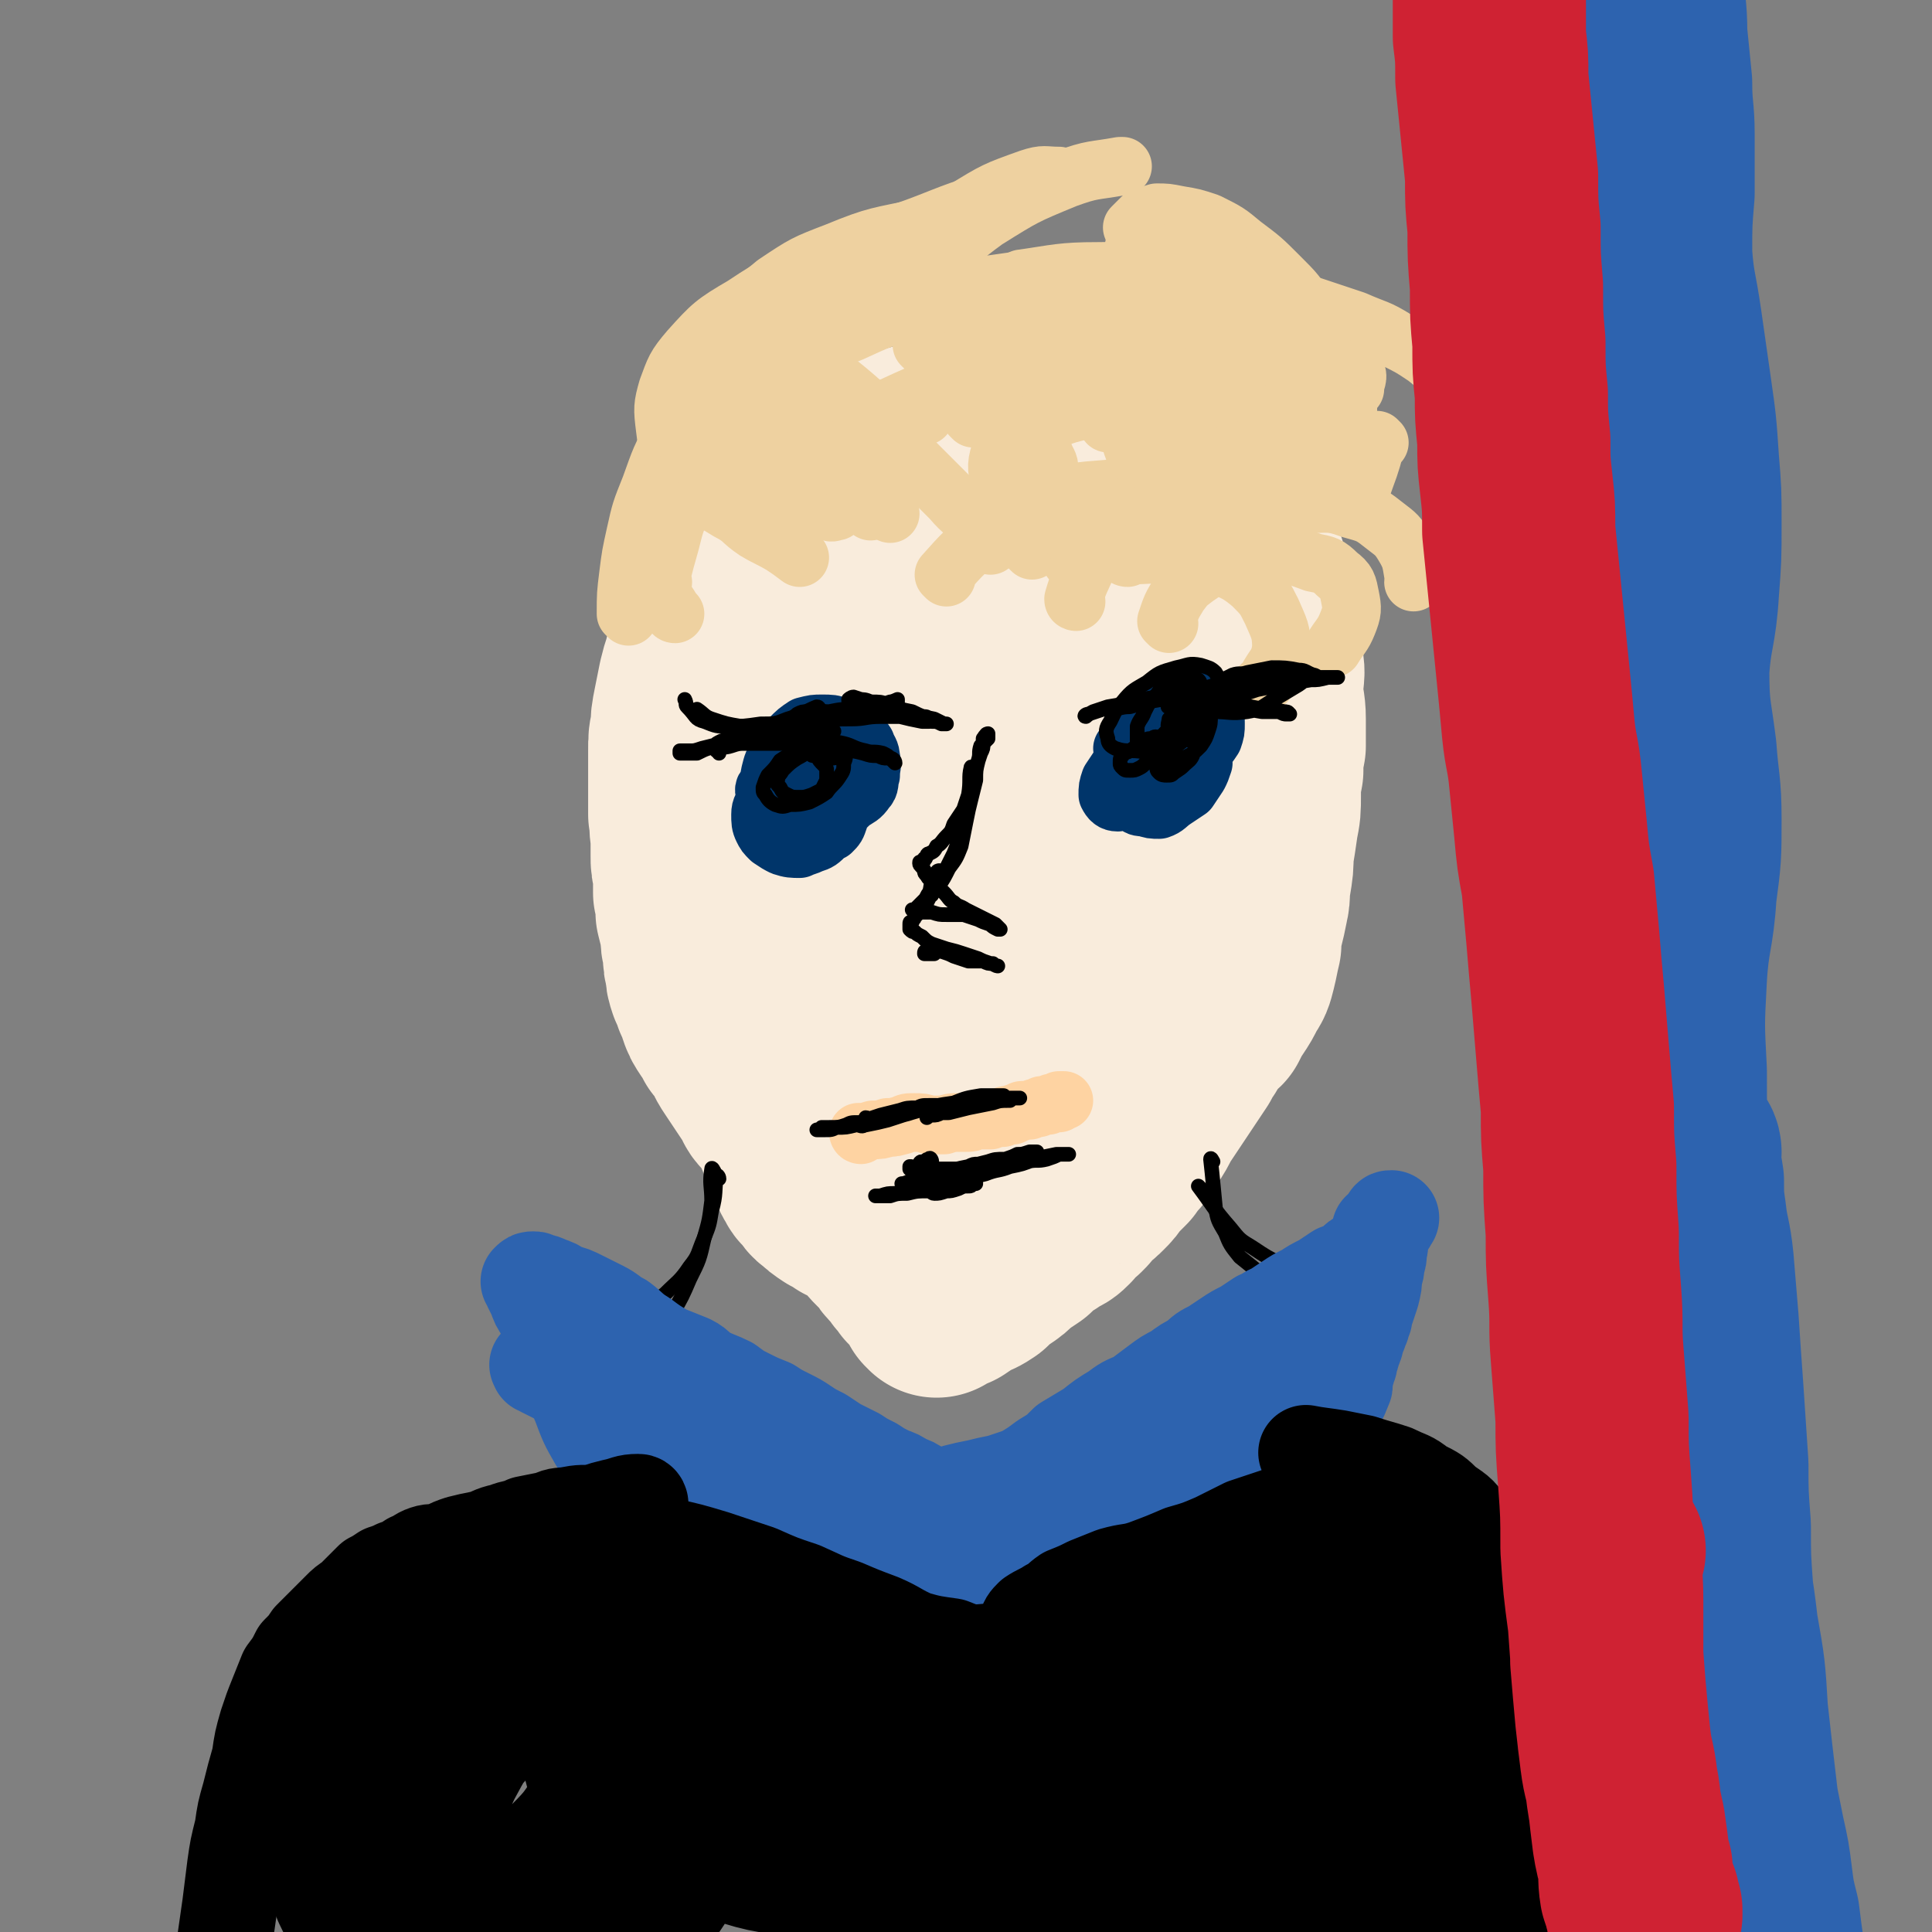 <svg viewBox='0 0 790 790' version='1.1' xmlns='http://www.w3.org/2000/svg' xmlns:xlink='http://www.w3.org/1999/xlink'><rect x="0" y="0" width="790" height="790" fill="#808080" stroke="none"/><g fill='none' stroke='#F9ECDC' stroke-width='79' stroke-linecap='round' stroke-linejoin='round'><path d='M344,231c0,-1 -1,-2 -1,-1 -3,6 -3,7 -7,14 -2,5 -2,5 -4,9 -2,6 -2,5 -4,11 -2,6 -1,6 -3,11 -1,6 -2,6 -3,11 -2,6 -2,5 -3,11 -1,5 -1,5 -2,10 -1,5 -1,5 -2,10 -1,5 0,5 -1,9 -1,5 -1,5 -1,10 -1,5 -1,5 -1,9 0,5 0,5 -1,10 0,4 0,4 -1,9 0,4 0,4 0,8 -1,4 -1,4 -1,9 0,4 0,4 0,8 1,5 1,4 2,9 0,4 0,4 1,7 1,5 1,5 1,10 1,4 1,4 2,9 1,5 1,5 2,10 0,4 0,4 1,8 1,4 1,4 2,8 1,3 1,3 2,7 1,3 0,3 2,7 1,3 1,3 3,6 1,3 1,3 2,5 1,2 0,2 2,5 1,2 1,2 3,3 1,2 1,3 3,4 2,2 2,2 5,4 2,1 2,1 5,3 3,1 3,2 6,3 4,1 4,1 7,2 4,0 4,0 8,1 4,0 4,0 8,0 4,0 4,0 9,0 4,-1 4,-1 9,-2 6,-1 6,-1 11,-3 6,-1 6,-1 11,-3 4,-1 5,-1 9,-3 5,-2 5,-2 9,-4 4,-3 4,-4 8,-7 5,-4 5,-4 9,-8 5,-4 5,-4 9,-9 4,-5 4,-5 7,-10 3,-5 3,-6 5,-12 4,-6 4,-6 6,-13 3,-8 3,-8 5,-16 2,-9 2,-9 3,-18 2,-10 2,-10 2,-19 1,-10 0,-10 1,-20 0,-10 0,-10 0,-20 0,-10 -1,-10 -2,-20 -1,-11 0,-11 -2,-22 -2,-12 -2,-12 -5,-23 -2,-10 -2,-10 -6,-20 -4,-11 -3,-11 -9,-20 -5,-9 -6,-9 -12,-16 -7,-8 -6,-9 -14,-15 -7,-6 -8,-6 -17,-9 -8,-3 -8,-3 -16,-2 -9,0 -9,0 -17,3 -8,4 -8,4 -16,9 -7,5 -7,5 -13,11 -7,8 -7,9 -12,18 -6,12 -7,13 -10,26 -5,14 -4,14 -6,29 -2,15 -2,15 -2,30 0,15 0,15 1,30 1,16 1,16 3,31 2,13 2,13 6,26 3,10 3,10 9,19 4,7 4,8 10,12 6,5 6,6 12,7 7,1 8,1 14,-1 7,-3 8,-4 13,-10 9,-9 9,-10 14,-21 7,-17 7,-17 11,-35 4,-15 3,-15 5,-31 1,-14 1,-14 1,-29 1,-11 1,-11 -1,-22 -1,-8 -1,-8 -4,-14 -2,-5 -2,-6 -6,-9 -3,-3 -4,-3 -8,-3 -6,-1 -7,-1 -12,2 -8,5 -9,5 -15,13 -8,12 -8,12 -13,26 -6,17 -6,18 -9,36 -3,16 -3,16 -3,32 0,14 1,14 3,28 2,11 2,11 5,21 3,7 3,8 8,13 3,4 4,5 9,6 5,1 6,1 10,-2 8,-4 9,-5 14,-12 8,-12 8,-13 13,-27 7,-16 7,-17 10,-34 4,-17 4,-17 4,-34 1,-17 1,-17 0,-33 -2,-15 -2,-15 -5,-29 -3,-12 -3,-12 -8,-24 -4,-11 -4,-11 -10,-20 -5,-8 -5,-8 -11,-14 -6,-6 -6,-7 -12,-10 -6,-3 -7,-4 -14,-3 -7,0 -8,1 -14,5 -7,5 -7,5 -12,12 -7,9 -7,10 -12,20 -6,13 -6,13 -10,26 -4,13 -3,13 -6,26 -2,12 -2,12 -4,23 -2,11 -2,11 -2,22 -1,9 -1,9 -1,17 0,7 1,7 1,14 1,7 1,7 2,14 2,7 2,7 5,13 2,5 2,5 6,10 4,4 4,4 9,8 6,4 6,4 12,6 6,3 6,3 12,4 7,1 7,1 14,0 8,-2 9,-2 16,-6 8,-5 8,-5 15,-11 7,-7 7,-7 12,-15 5,-7 5,-7 9,-15 4,-9 4,-9 6,-19 2,-11 2,-11 2,-22 1,-11 2,-11 1,-22 0,-11 0,-11 -1,-22 -1,-8 -1,-8 -3,-17 -1,-8 -1,-8 -4,-16 -2,-8 -2,-8 -5,-16 -2,-5 -2,-5 -5,-10 -3,-6 -3,-6 -8,-10 -3,-4 -3,-4 -7,-7 -4,-3 -4,-3 -7,-5 -4,-3 -4,-3 -8,-5 -4,-1 -4,-1 -8,-2 -3,0 -3,0 -6,0 -3,-1 -3,-1 -6,-2 -3,0 -3,0 -5,0 -2,0 -2,0 -5,-1 -1,0 -1,0 -3,0 -2,0 -2,0 -3,1 -1,0 -1,0 -3,0 -1,0 -1,0 -2,1 -1,0 -1,1 -2,1 -2,2 -2,1 -4,3 -2,1 -2,1 -4,2 -3,2 -3,2 -5,4 -2,2 -2,2 -4,4 -3,3 -3,3 -5,5 -3,2 -3,2 -5,5 -3,3 -3,2 -6,5 -3,3 -3,3 -6,7 -2,2 -2,2 -4,5 -2,3 -2,3 -4,6 -2,3 -2,3 -4,6 -2,3 -2,3 -3,7 -2,4 -1,4 -2,8 -1,4 -1,4 -2,8 -1,3 -1,3 -2,7 -1,5 -1,5 -2,10 -1,5 -1,5 -1,9 -1,4 -1,4 -1,9 0,4 0,4 0,8 0,4 0,4 0,8 0,5 0,5 0,10 1,4 0,4 1,9 0,4 0,4 0,8 0,3 0,3 1,7 0,4 0,4 0,8 1,4 1,4 1,8 1,4 1,4 2,8 0,4 0,4 1,8 0,4 0,4 1,7 0,3 0,3 1,6 1,2 1,2 2,5 1,2 1,2 2,5 1,3 1,3 3,6 2,2 2,2 3,5 2,2 2,2 4,5 1,3 1,3 3,6 2,3 2,3 4,6 2,3 2,3 4,6 2,3 1,3 3,5 3,3 3,3 5,5 3,3 3,3 5,6 2,2 2,2 4,5 2,3 2,3 4,6 2,2 2,3 4,5 2,2 3,2 5,5 2,2 2,2 4,5 2,2 2,2 4,4 2,3 2,3 4,5 1,2 1,2 3,4 2,3 2,3 4,5 2,2 2,2 4,4 1,2 1,2 3,4 1,1 1,1 2,2 1,2 1,2 2,3 1,1 1,1 2,2 0,1 0,1 1,1 1,1 1,1 2,2 0,1 0,1 1,2 1,1 1,1 2,2 0,0 0,0 0,1 0,0 0,0 1,1 0,0 0,0 0,0 0,0 0,0 0,0 0,1 0,0 0,1 1,0 1,1 1,1 0,0 0,0 0,-1 0,0 -1,0 0,0 0,-1 0,-1 2,-1 2,-1 2,-1 4,-1 3,-2 3,-2 5,-4 4,-1 4,-1 7,-3 3,-3 3,-3 6,-5 3,-2 3,-2 6,-5 3,-2 3,-2 6,-4 3,-3 3,-3 5,-5 3,-1 3,-1 5,-3 3,-1 3,-1 5,-3 2,-3 2,-3 5,-5 2,-2 2,-2 4,-5 3,-2 3,-2 5,-4 2,-2 2,-2 4,-5 3,-3 3,-3 5,-5 2,-3 2,-3 4,-5 2,-3 2,-3 4,-6 2,-3 2,-3 4,-7 2,-3 2,-3 4,-6 2,-3 2,-3 4,-6 2,-3 2,-3 4,-6 2,-3 2,-3 4,-6 1,-2 1,-3 3,-5 1,-3 2,-3 3,-5 2,-3 3,-3 5,-5 2,-4 2,-4 4,-7 2,-3 2,-3 4,-7 2,-3 2,-3 3,-7 1,-4 1,-5 2,-9 0,-4 0,-4 1,-8 1,-4 1,-4 2,-9 1,-4 0,-4 1,-9 1,-6 1,-6 1,-11 1,-6 1,-6 2,-13 1,-5 1,-5 1,-11 0,-5 0,-5 1,-10 0,-5 0,-5 1,-10 0,-6 0,-6 0,-11 0,-6 -1,-6 -1,-12 0,-6 1,-6 0,-11 0,-5 0,-5 0,-10 -1,-5 -1,-5 -3,-10 -1,-5 0,-5 -2,-10 -1,-5 -1,-5 -2,-9 -2,-4 -2,-5 -4,-9 -2,-4 -2,-4 -5,-8 -3,-4 -3,-4 -7,-8 -3,-3 -3,-3 -7,-6 -3,-3 -3,-3 -7,-6 -4,-3 -4,-3 -9,-5 -4,-3 -4,-3 -9,-5 -5,-2 -5,-2 -9,-4 -5,-2 -5,-2 -10,-3 -5,-1 -5,-1 -10,-2 -5,-1 -5,-1 -9,-2 -5,0 -5,0 -10,0 -6,0 -6,0 -11,0 -5,0 -5,0 -10,1 -4,1 -4,1 -8,2 -4,1 -4,1 -8,2 -3,1 -3,1 -7,2 -3,2 -3,2 -6,4 -3,2 -3,2 -5,4 -3,2 -3,2 -6,5 -3,2 -4,2 -6,5 -3,4 -3,4 -6,7 -3,4 -2,4 -5,7 -3,4 -3,4 -6,8 -3,4 -3,4 -6,7 -4,4 -4,4 -7,8 -3,3 -3,3 -6,7 -4,4 -4,4 -6,9 -3,4 -3,4 -6,9 -3,4 -3,4 -5,9 -2,4 -2,4 -4,8 -2,5 -2,5 -3,10 -2,5 -2,5 -3,10 -1,5 -1,5 -3,10 -1,4 -1,4 -1,9 -1,4 -1,4 -1,8 0,5 0,5 1,9 0,4 0,4 0,9 1,4 1,4 1,8 1,4 1,4 2,8 1,4 1,4 1,8 1,4 1,4 2,8 1,4 1,4 2,7 1,3 1,4 2,7 1,2 1,2 2,5 2,3 2,3 3,6 2,3 2,3 4,6 1,3 2,3 4,6 1,3 1,3 3,6 2,4 3,3 5,7 2,3 1,3 3,7 3,4 3,4 5,8 3,3 3,3 6,7 2,4 2,4 5,8 2,4 3,4 5,8 2,4 2,4 5,8 2,4 2,4 4,7 2,3 2,3 5,5 2,2 2,2 4,4 1,2 1,2 2,4 1,1 1,2 2,3 0,1 0,1 1,2 2,0 2,0 4,0 '/></g>
<g fill='none' stroke='#00356A' stroke-width='24' stroke-linecap='round' stroke-linejoin='round'><path d='M460,307c0,0 -1,-1 -1,-1 3,4 3,6 7,10 2,1 3,1 5,1 3,1 4,0 7,-1 4,-1 4,-1 7,-3 4,-2 4,-3 7,-6 2,-2 2,-2 4,-5 1,-3 1,-3 1,-6 0,-3 0,-3 -1,-5 0,-2 -1,-2 -2,-3 -1,-1 -2,-1 -3,-2 -2,-1 -2,-1 -5,-1 -2,0 -2,1 -4,2 -3,1 -4,1 -6,3 -3,3 -3,3 -6,6 -2,3 -2,3 -4,6 -2,3 -2,3 -2,6 -1,3 -1,3 1,5 1,3 1,3 3,5 2,2 2,3 5,3 3,1 4,0 7,0 2,-1 3,-1 5,-2 2,-1 2,-1 4,-3 1,-1 1,-2 1,-4 1,-2 1,-2 0,-5 -1,-2 -1,-2 -3,-5 -1,-1 -2,-2 -4,-2 -2,-1 -3,-1 -5,0 -3,1 -3,1 -6,3 -3,2 -3,2 -5,6 -3,3 -2,3 -4,7 -1,3 -1,3 -1,7 0,2 0,3 2,5 1,2 2,2 4,2 3,1 3,1 6,1 3,-1 3,-2 6,-4 3,-2 3,-2 6,-4 2,-3 2,-3 4,-6 1,-2 1,-2 2,-5 0,-3 -1,-3 -2,-6 -1,-3 -2,-3 -4,-4 -3,-2 -3,-2 -6,-2 -4,0 -4,0 -8,2 -4,1 -4,2 -7,4 -4,3 -4,3 -7,7 -2,3 -2,3 -4,6 -1,3 -1,3 -1,6 1,2 2,3 4,3 3,-1 3,-2 6,-4 '/><path d='M330,310c0,0 -1,-2 -1,-1 -3,5 -3,6 -5,12 -1,2 -1,3 0,5 1,3 1,3 4,5 3,2 3,2 7,2 3,1 3,1 6,0 4,-2 4,-2 7,-5 3,-2 4,-2 6,-5 2,-2 1,-3 2,-6 0,-4 1,-4 0,-7 0,-3 -1,-3 -2,-6 -2,-3 -2,-3 -5,-5 -3,-2 -3,-1 -6,-2 -3,-1 -3,-1 -7,-1 -3,0 -3,0 -7,1 -3,2 -3,2 -6,5 -3,3 -3,3 -5,7 -2,3 -2,3 -3,7 -1,5 -1,5 0,9 0,4 0,4 2,7 1,3 1,3 4,5 2,2 2,3 5,4 2,1 3,1 5,1 3,1 3,1 5,0 2,-1 2,-1 4,-2 2,-2 2,-2 3,-5 1,-3 1,-3 1,-7 1,-3 0,-3 0,-6 -1,-3 -1,-3 -2,-5 -2,-2 -2,-2 -4,-4 -2,-1 -2,-1 -4,-2 -2,0 -2,0 -5,1 -3,1 -3,1 -6,3 -3,3 -3,3 -6,6 -2,2 -2,3 -4,6 -1,3 -2,3 -2,6 0,3 0,4 1,6 1,2 1,2 3,4 3,2 3,2 5,3 3,1 4,1 7,1 2,-1 3,-1 5,-2 3,-1 3,-1 6,-4 2,-2 2,-2 3,-5 1,-3 1,-3 1,-6 0,-3 0,-3 -2,-6 -1,-2 -1,-2 -3,-4 -1,-2 -1,-2 -4,-3 -2,-1 -2,-1 -4,-2 -3,0 -3,0 -6,1 -3,1 -3,1 -6,3 -2,1 -2,1 -4,3 -1,1 0,2 0,4 0,1 0,0 1,1 '/></g>
<g fill='none' stroke='#EED1A0' stroke-width='24' stroke-linecap='round' stroke-linejoin='round'><path d='M278,199c0,-1 -1,-2 -1,-1 10,4 11,5 21,11 6,3 5,4 11,8 5,3 6,3 11,6 3,2 3,2 7,5 '/><path d='M290,172c0,0 -1,-1 -1,-1 8,2 9,3 18,7 8,3 8,3 16,8 8,5 8,6 16,11 7,5 7,5 14,10 2,1 2,1 3,2 '/><path d='M308,169c0,-1 -1,-2 -1,-1 7,4 8,4 15,9 7,4 7,4 14,9 7,5 7,5 15,11 5,5 5,5 11,11 1,1 1,1 2,2 '/><path d='M334,150c0,0 -1,-2 -1,-1 10,8 12,9 23,19 8,8 7,9 15,18 9,9 9,9 18,18 5,6 6,5 10,11 4,4 3,4 6,8 '/><path d='M393,121c0,0 -1,-2 -1,-1 7,12 8,13 15,27 6,12 6,12 12,23 4,8 4,8 8,16 1,3 2,3 2,6 0,2 0,2 -1,3 -1,1 -1,0 -1,0 '/><path d='M392,150c-1,0 -2,-2 -1,-1 7,9 8,9 16,20 8,11 8,11 15,22 6,10 5,10 10,20 3,8 3,8 6,16 0,1 0,1 0,2 '/><path d='M451,128c0,0 -1,-1 -1,-1 4,20 4,21 10,42 2,11 2,11 6,21 2,6 1,6 4,11 2,2 2,1 5,3 0,1 0,1 1,1 '/><path d='M492,101c-1,-1 -1,-2 -1,-1 -2,18 -2,19 -3,39 0,15 0,15 1,29 0,8 -1,8 0,17 0,3 0,3 1,6 0,2 0,2 0,4 0,1 0,1 0,1 '/><path d='M499,136c-1,0 -2,-2 -1,-1 1,15 1,16 3,31 1,15 1,15 2,29 1,10 0,10 1,19 1,3 2,3 3,6 0,0 1,0 1,0 '/><path d='M525,161c0,0 -1,-1 -1,-1 0,6 0,7 2,14 1,4 0,5 3,9 2,4 1,5 5,7 3,2 4,2 7,1 3,-1 4,-2 6,-5 3,-5 3,-5 3,-11 1,-7 2,-8 0,-15 -1,-8 -2,-8 -5,-16 -4,-8 -4,-9 -10,-16 -5,-8 -5,-8 -12,-15 -7,-7 -7,-7 -15,-13 -6,-5 -6,-5 -14,-9 -6,-2 -6,-2 -12,-3 -5,-1 -5,-1 -9,-1 -3,1 -4,1 -6,2 -2,2 -2,2 -4,4 '/><path d='M509,166c-1,0 -1,0 -1,-1 -6,-1 -6,-1 -12,-2 -6,0 -7,-1 -13,-1 -10,0 -10,1 -20,2 -10,1 -10,1 -21,4 -9,2 -9,3 -18,6 -1,1 -1,1 -2,1 '/><path d='M491,144c0,-1 0,-1 -1,-1 -10,-2 -11,-3 -22,-4 -11,-1 -11,-1 -23,-1 -10,1 -10,2 -20,4 -7,1 -7,0 -13,2 -5,2 -5,2 -9,5 -4,4 -4,4 -7,8 -1,4 0,4 -1,9 0,1 1,1 1,2 '/><path d='M518,145c0,0 0,0 -1,-1 -6,-1 -6,-2 -13,-2 -8,-1 -9,-1 -17,0 -10,1 -10,0 -20,3 -10,3 -10,4 -18,9 -9,4 -9,5 -17,10 -8,5 -8,5 -15,11 -5,4 -6,4 -8,10 -2,6 -1,7 0,14 0,2 0,2 1,3 '/><path d='M312,217c0,-1 0,-1 -1,-1 -6,-7 -8,-6 -13,-14 -4,-6 -4,-7 -5,-15 -1,-13 1,-13 2,-27 0,-1 0,-1 0,-3 '/><path d='M271,238c0,0 -1,0 -1,-1 2,-8 2,-8 4,-15 2,-8 2,-8 5,-15 4,-8 4,-8 8,-16 3,-5 4,-5 7,-11 '/><path d='M276,251c-1,0 -1,-1 -1,-1 -4,-7 -5,-6 -8,-13 -2,-5 -2,-6 -2,-11 1,-8 1,-9 4,-16 6,-12 8,-11 15,-22 1,-1 1,-1 1,-2 '/><path d='M257,252c0,0 -1,-1 -1,-1 0,-8 0,-8 1,-16 1,-8 1,-8 3,-17 2,-9 2,-9 6,-19 4,-11 4,-12 10,-22 5,-9 6,-8 11,-16 '/><path d='M298,199c0,0 -1,0 -1,-1 2,-8 2,-8 5,-16 4,-8 4,-8 8,-16 5,-8 5,-8 11,-15 7,-9 7,-9 15,-15 11,-9 11,-8 23,-15 1,-1 1,-1 2,-2 '/><path d='M378,142c0,0 -1,-1 -1,-1 14,-7 14,-8 29,-13 15,-5 16,-3 32,-6 0,0 0,0 0,0 '/><path d='M406,144c-1,-1 -2,-1 -1,-1 8,-3 10,-3 19,-6 11,-3 11,-4 22,-7 1,-1 0,-1 1,-1 '/><path d='M386,130c-1,0 -1,-1 -1,-1 -4,-1 -4,0 -8,-2 -1,0 -2,-1 -3,-3 0,-2 -1,-3 1,-5 2,-6 3,-6 8,-11 9,-9 9,-10 20,-18 16,-10 16,-10 33,-17 11,-4 11,-3 22,-5 1,0 1,0 1,0 '/><path d='M335,159c0,0 -1,0 -1,-1 -2,-2 -3,-1 -3,-4 -1,-4 -2,-4 0,-8 3,-8 3,-8 9,-15 10,-12 10,-12 22,-22 15,-13 15,-13 32,-23 13,-8 13,-8 27,-13 6,-2 6,-1 12,-1 '/><path d='M298,137c0,0 -1,0 -1,-1 9,-10 9,-11 20,-20 12,-8 12,-8 25,-13 17,-7 17,-6 35,-10 6,-2 7,-1 13,-2 '/><path d='M403,84c0,0 0,-1 -1,-1 -16,5 -16,6 -33,12 -17,6 -17,6 -33,13 -17,8 -17,7 -32,17 -12,7 -13,8 -22,18 -6,7 -6,8 -9,16 -2,7 -2,8 -1,16 1,9 2,9 6,17 2,6 3,5 6,11 '/><path d='M335,123c0,0 -1,-1 -1,-1 -13,7 -14,6 -26,15 -10,6 -12,6 -19,16 -7,8 -10,10 -10,20 1,11 4,12 12,22 5,6 6,5 13,9 '/><path d='M419,137c0,0 -1,-1 -1,-1 10,6 11,6 21,13 4,2 5,3 8,6 3,4 4,4 6,9 1,4 0,5 0,9 '/><path d='M464,145c0,0 -1,-1 -1,-1 4,8 6,8 9,17 3,7 1,7 3,15 1,7 1,7 2,15 0,3 0,3 1,6 '/><path d='M536,167c-1,0 -1,-2 -1,-1 -1,4 -1,6 -1,11 0,4 0,4 0,7 0,2 0,4 0,4 1,0 1,-1 2,-2 0,-1 0,-1 0,-2 '/><path d='M564,181c0,0 -1,-1 -1,-1 -2,7 -2,8 -5,16 -1,3 -1,3 -2,5 '/><path d='M363,207c0,0 -1,-1 -1,-1 '/><path d='M387,236c0,0 -1,-1 -1,-1 8,-9 9,-10 18,-17 11,-8 11,-9 23,-13 12,-4 13,-4 26,-5 5,0 5,2 10,3 '/><path d='M440,246c0,0 -1,0 -1,-1 2,-7 3,-8 6,-15 4,-8 3,-9 10,-16 9,-11 9,-12 21,-19 12,-7 13,-6 27,-9 10,-2 10,-1 20,-1 8,0 8,1 15,2 1,0 1,0 2,0 '/><path d='M422,225c0,0 -1,-1 -1,-1 12,-6 12,-7 25,-12 16,-6 16,-5 32,-9 12,-3 12,-4 25,-5 9,-2 9,-1 18,-1 5,0 6,-1 9,2 2,1 1,3 1,6 0,1 0,1 0,2 '/><path d='M440,221c0,0 -2,0 -1,-1 12,-4 13,-5 27,-9 12,-3 13,-3 25,-4 9,-1 10,-2 17,1 6,4 5,6 10,12 0,1 0,1 0,2 '/><path d='M479,229c0,0 -1,0 -1,-1 8,-7 8,-9 18,-15 7,-5 8,-4 16,-6 11,-2 11,-2 22,-1 9,0 10,-1 18,2 7,2 8,2 13,6 5,4 6,4 9,9 3,5 3,6 4,12 1,1 0,2 0,3 '/><path d='M461,228c-1,0 -2,-1 -1,-1 10,0 12,-1 23,0 8,1 8,1 15,4 7,3 8,3 14,8 5,5 5,5 8,11 3,7 4,8 4,15 -1,7 -3,7 -6,13 0,1 -1,1 -2,2 '/><path d='M478,255c0,0 -1,-1 -1,-1 2,-6 2,-6 5,-11 3,-4 3,-4 7,-7 6,-4 6,-5 13,-7 9,-2 9,-2 18,-2 9,0 9,0 17,3 5,1 6,1 10,5 4,3 4,4 5,9 1,5 1,6 -1,11 -2,5 -3,5 -6,10 '/><path d='M398,171c0,0 -1,-1 -1,-1 5,-4 5,-5 11,-8 7,-4 7,-4 14,-7 10,-3 10,-3 21,-4 10,-1 10,-1 21,0 9,0 9,0 18,1 6,0 7,-1 12,2 4,1 3,3 6,6 0,1 0,1 0,2 '/><path d='M384,160c0,0 -2,0 -1,-1 6,-4 6,-5 13,-9 10,-5 10,-5 20,-10 13,-7 13,-6 26,-13 10,-4 10,-5 20,-9 5,-3 5,-3 10,-5 4,-1 4,-1 8,-1 4,0 5,-1 8,1 2,2 1,3 3,6 '/><path d='M419,115c0,-1 -2,-1 -1,-1 14,-2 16,-3 31,-3 10,0 10,-1 20,2 8,2 8,2 16,6 8,5 8,5 15,11 5,4 4,5 9,10 '/><path d='M421,124c0,0 -1,-1 -1,-1 10,-2 11,-2 21,-4 11,-1 11,-2 21,-3 11,0 11,0 22,2 9,1 9,1 17,4 8,2 8,2 15,5 6,3 6,3 11,7 5,4 6,4 9,10 2,4 1,5 2,10 '/><path d='M482,131c0,0 -1,0 -1,-1 2,-3 2,-4 5,-6 3,-3 3,-3 7,-4 8,-2 8,-2 15,-1 11,1 11,1 22,4 12,4 12,4 24,8 9,4 9,3 17,8 6,3 6,3 12,7 5,4 5,4 8,9 4,4 4,5 6,10 2,6 2,6 4,12 0,2 0,2 -1,3 '/><path d='M465,102c0,0 -2,-1 -1,-1 7,2 9,2 17,5 8,2 8,1 16,4 10,3 11,3 20,7 9,4 10,4 18,10 7,5 7,5 12,12 5,5 5,6 7,12 2,4 0,4 0,8 '/><path d='M467,118c0,0 -2,-1 -1,-1 10,1 12,1 23,3 12,2 12,1 23,5 10,4 10,4 19,10 7,5 7,5 12,12 4,7 3,8 6,16 0,2 0,2 1,3 '/><path d='M377,121c0,0 -2,-1 -1,-1 11,-2 12,-1 25,-3 7,-1 7,-1 14,-2 6,0 6,0 12,0 5,0 5,0 9,0 2,0 4,0 3,0 0,0 -2,0 -5,1 -6,1 -6,1 -13,3 -10,1 -10,1 -21,3 -13,2 -13,1 -26,5 -13,3 -13,3 -26,9 -8,3 -8,4 -16,9 -5,4 -5,3 -10,8 -3,4 -3,4 -6,9 -3,4 -3,4 -5,9 -1,5 -1,5 -1,10 0,6 0,6 3,11 2,4 2,5 6,7 4,3 5,3 10,1 9,-2 9,-4 18,-8 6,-3 6,-3 11,-6 '/><path d='M414,151c0,0 0,-1 -1,-1 -11,3 -12,2 -23,6 -14,5 -14,5 -27,11 -11,5 -11,5 -22,11 -6,3 -6,3 -11,8 -3,3 -4,4 -4,8 -1,5 -1,6 2,10 3,4 5,3 11,5 1,1 2,0 3,0 '/><path d='M378,170c0,0 0,-1 -1,-1 -15,7 -16,7 -31,14 -8,4 -8,4 -16,10 -3,3 -3,4 -6,7 -1,2 -1,2 -2,3 '/></g>
<g fill='none' stroke='#FED3A2' stroke-width='24' stroke-linecap='round' stroke-linejoin='round'><path d='M352,464c0,0 -1,0 -1,-1 2,0 3,0 6,-1 3,0 3,0 6,-1 3,0 2,0 6,-1 2,-1 2,-1 5,-1 3,0 3,0 6,1 3,0 3,0 6,0 3,-1 3,-1 5,-1 2,0 2,0 4,0 2,0 2,0 4,-1 2,0 2,0 3,0 2,0 2,0 3,0 2,-1 2,-1 3,-1 1,0 1,0 2,0 1,-1 1,-1 2,-1 1,0 1,0 2,0 1,-1 1,-1 2,-1 1,0 1,-1 2,-1 0,0 0,0 1,0 1,0 1,0 2,0 2,-1 2,-1 3,-1 1,0 1,0 2,-1 1,0 1,0 2,0 1,0 1,0 2,-1 0,0 0,0 1,0 0,0 0,0 1,0 0,0 0,0 0,0 1,0 1,0 1,0 0,0 0,0 0,0 0,-1 0,-1 0,-1 0,0 0,0 1,0 0,0 0,0 0,0 0,0 0,0 0,0 0,0 0,0 1,0 '/></g>
<g fill='none' stroke='#000000' stroke-width='6' stroke-linecap='round' stroke-linejoin='round'><path d='M294,308c0,-1 -1,-1 -1,-1 2,-2 3,-1 6,-2 3,-1 3,-1 6,-1 3,0 3,0 6,0 3,0 3,0 7,0 3,0 3,0 6,0 3,1 3,0 7,1 4,0 4,0 8,0 3,1 3,1 7,2 3,0 3,0 7,1 3,1 3,1 6,1 2,1 2,1 4,1 1,0 1,0 2,1 0,0 1,1 1,1 0,-1 -1,-2 -2,-2 -1,-1 -1,-1 -3,-2 -4,-1 -4,0 -7,-1 -5,-1 -5,-2 -9,-3 -5,-1 -5,-1 -9,-2 -5,-1 -5,-1 -9,-2 -6,-1 -6,-1 -12,-2 -5,0 -5,-1 -11,0 -5,2 -4,3 -9,6 -4,1 -4,1 -8,2 -3,1 -3,1 -5,1 -1,0 -2,0 -3,0 0,0 0,0 -1,0 0,1 0,1 0,1 1,0 1,0 3,0 2,0 2,0 4,0 4,-2 4,-2 9,-3 7,-2 7,-1 15,-2 7,-2 7,-2 14,-4 7,-2 7,-2 14,-4 6,-2 6,-2 12,-3 4,-2 4,-1 9,-3 3,-1 3,-1 6,-2 1,0 1,0 3,0 0,0 0,-1 0,-1 -2,1 -3,1 -6,2 -3,0 -3,0 -7,1 -5,1 -5,1 -11,3 -7,1 -7,1 -14,3 -7,2 -7,2 -15,4 -5,2 -5,2 -11,3 -4,2 -4,2 -7,3 -2,0 -2,0 -4,0 0,0 -1,0 0,0 1,-1 1,-1 3,-2 3,-1 3,-1 6,-1 5,-2 5,-2 10,-3 6,-2 6,-2 13,-3 7,-2 7,-2 13,-3 7,-1 7,-2 14,-2 6,0 6,0 11,0 3,0 3,0 7,1 1,0 1,0 3,1 0,0 1,0 0,0 -1,0 -1,0 -3,0 -4,0 -4,0 -9,0 -6,0 -6,1 -12,1 -6,0 -6,0 -12,1 -3,0 -3,0 -7,-1 -2,0 -3,0 -4,0 -1,-1 0,-1 1,-2 2,-1 2,-1 4,-1 5,-1 5,0 9,0 5,-1 5,-1 11,-1 6,1 6,1 12,2 5,0 5,1 10,1 2,0 2,0 5,0 2,0 2,0 3,1 0,0 0,1 0,1 -1,0 -2,0 -3,0 -5,-1 -5,-1 -9,-2 -5,-1 -5,-1 -9,-2 -4,-1 -4,-1 -8,-2 -2,-1 -2,0 -3,-2 -1,0 -1,0 -1,-1 0,0 1,-1 2,-1 3,1 3,1 6,2 5,1 5,1 10,2 4,2 5,2 9,3 4,1 4,2 7,3 2,0 2,0 4,1 1,0 1,0 2,0 0,0 -1,0 -1,0 -2,-1 -2,-1 -4,-2 -5,-1 -5,-1 -9,-3 -5,-1 -5,-1 -10,-3 -3,-1 -3,-1 -7,-1 -2,-1 -3,-1 -5,-1 -1,0 -1,0 -1,1 -1,0 -1,0 -1,0 '/><path d='M332,307c0,-1 0,-1 -1,-1 -3,0 -3,0 -6,2 -3,1 -3,1 -6,3 -2,3 -2,3 -5,6 -1,2 -1,2 -2,5 0,2 0,2 1,3 1,2 2,3 4,4 3,1 3,1 6,0 4,0 4,0 8,-1 4,-2 4,-2 7,-4 2,-3 3,-3 5,-6 2,-3 2,-3 2,-6 1,-2 1,-3 0,-4 -1,-2 -2,-2 -4,-3 -3,0 -4,0 -7,1 -4,1 -4,2 -8,4 -3,2 -3,2 -6,5 -1,2 -2,2 -2,4 -1,1 0,2 1,3 1,2 1,2 3,3 2,1 2,1 5,1 2,0 2,0 5,-1 2,-1 2,-1 4,-2 1,-2 1,-2 2,-4 0,-2 0,-2 0,-4 0,-1 0,-1 -1,-2 -2,-2 -2,-2 -3,-4 -1,-2 -1,-2 -3,-4 0,-1 0,-1 0,-2 -1,0 -1,0 -1,0 0,0 0,0 0,0 0,2 0,2 0,4 0,1 1,1 1,1 1,1 1,1 2,1 2,1 2,1 4,1 2,0 2,0 3,0 1,0 2,0 3,-1 0,0 0,0 0,0 0,-1 0,-1 -1,-2 -1,0 -1,-1 -3,-1 -2,0 -2,0 -5,1 -2,0 -2,0 -4,1 -2,0 -2,0 -4,1 -1,0 -2,0 -2,1 0,0 0,0 0,1 '/><path d='M335,290c0,0 0,-1 -1,-1 -5,2 -5,3 -12,5 -5,2 -5,2 -11,2 -7,1 -7,1 -13,1 -5,0 -5,0 -10,-2 -4,-1 -3,-2 -7,-6 -1,-1 0,-1 -1,-3 '/><path d='M341,299c0,0 -1,-1 -1,-1 -6,0 -6,1 -12,1 -6,0 -6,0 -12,-1 -7,0 -7,0 -13,-1 -6,-1 -6,-1 -12,-3 -3,-1 -3,-2 -6,-4 '/><path d='M462,288c0,0 -2,-1 -1,-1 5,-1 6,-1 12,-2 5,-1 5,-1 11,-2 5,-1 5,-1 11,-2 4,0 4,0 8,0 1,0 2,0 3,0 0,0 -1,1 -2,1 -2,0 -2,0 -5,0 -5,0 -5,1 -9,1 -6,1 -6,1 -12,2 -6,1 -6,1 -13,2 -6,1 -6,1 -12,2 -3,1 -3,1 -6,2 -2,1 -3,2 -3,2 -1,0 0,-1 1,-1 3,-1 3,-1 6,-2 5,-1 5,-1 9,-2 6,-1 6,-1 12,-3 6,-1 6,-1 12,-2 5,-1 5,-1 10,-2 3,-1 3,-1 6,-1 2,-1 2,-1 3,-1 0,0 0,1 -1,1 -2,1 -2,0 -4,1 -5,1 -5,1 -10,2 -7,1 -7,2 -13,3 -6,1 -6,1 -13,3 -4,0 -4,1 -8,1 -1,0 -1,0 -3,0 0,0 1,0 1,0 3,-1 3,-1 6,-1 5,-2 5,-1 10,-2 6,-2 6,-1 13,-3 5,-1 5,-1 11,-2 3,0 3,0 7,-1 1,0 1,0 3,0 1,0 1,0 1,0 -2,0 -2,0 -4,0 -2,1 -2,1 -4,1 -4,0 -4,0 -7,1 -2,0 -2,0 -3,0 -1,0 -2,0 -1,0 0,0 1,0 3,0 3,0 4,0 7,1 6,1 5,3 11,4 5,2 5,2 11,3 3,0 3,0 7,0 2,1 2,1 3,1 1,0 2,0 1,0 0,-1 -1,-1 -2,-1 -4,-1 -4,-1 -8,-1 -6,-1 -6,-1 -13,-3 -5,-1 -5,-1 -11,-2 -4,0 -4,1 -8,1 -3,1 -3,1 -5,2 -1,0 -2,0 -2,1 -1,0 0,0 1,0 3,1 3,1 6,1 6,1 6,0 11,1 7,0 7,1 14,0 6,-1 6,-2 11,-5 5,-3 5,-3 10,-6 3,-2 3,-3 6,-4 1,0 2,1 2,1 0,0 -1,-1 -2,-1 -3,-1 -3,-2 -6,-2 -5,-1 -6,-1 -11,-1 -5,1 -5,1 -10,2 -3,1 -3,0 -6,1 -2,1 -2,1 -4,2 -1,2 -1,2 -2,4 0,0 0,0 0,0 0,0 0,0 -1,0 0,0 1,0 1,0 0,-1 0,-1 1,-2 1,0 2,0 3,0 2,0 2,-1 4,-1 4,-1 4,-1 7,-1 5,0 5,0 10,0 5,0 5,-1 10,-1 4,0 4,0 8,0 2,0 2,0 5,0 0,0 1,0 1,0 -1,0 -2,0 -4,0 -4,1 -4,1 -7,1 -6,1 -6,1 -12,2 -5,1 -5,1 -10,2 -3,0 -3,0 -6,1 -1,0 -2,0 -3,0 0,0 1,0 1,0 3,0 3,0 5,0 3,-1 3,-1 6,-2 5,-1 5,0 10,-1 4,-1 4,-1 8,-2 '/><path d='M479,295c0,0 -1,-1 -1,-1 0,1 -1,3 0,4 1,1 1,1 2,0 3,-1 4,-1 6,-3 4,-2 4,-2 6,-4 3,-3 3,-3 4,-6 2,-2 2,-3 2,-6 1,-2 0,-2 -1,-4 -2,-2 -3,-2 -6,-3 -5,-1 -5,0 -10,1 -7,2 -7,2 -12,6 -5,3 -6,3 -10,8 -3,3 -3,4 -5,8 -2,3 -2,4 -1,7 0,2 1,3 3,4 3,1 4,1 7,1 4,0 5,1 8,0 5,-2 5,-2 8,-5 4,-3 4,-3 7,-6 2,-4 2,-4 4,-8 1,-3 1,-3 1,-6 0,-2 0,-3 -1,-4 -2,-1 -3,-1 -5,-1 -3,1 -4,0 -6,2 -4,2 -4,2 -6,5 -3,3 -3,3 -5,7 -1,3 -2,3 -3,6 0,3 0,3 0,6 0,2 0,2 2,3 1,2 1,2 3,3 2,0 3,0 5,-1 3,-1 3,-1 6,-3 4,-3 4,-3 7,-6 3,-4 3,-4 5,-8 2,-3 3,-3 2,-6 0,-2 -1,-2 -2,-2 -2,-1 -3,-1 -5,1 -3,2 -2,3 -5,6 -3,4 -2,4 -5,8 -3,3 -3,3 -5,7 -1,2 -2,2 -3,4 0,2 1,3 3,3 2,1 2,1 5,1 3,-1 3,-1 6,-3 4,-2 4,-2 7,-5 2,-3 2,-3 3,-6 1,-3 1,-3 1,-7 0,-2 0,-3 -1,-4 -1,-1 -2,0 -4,1 -4,2 -4,2 -7,6 -4,3 -5,3 -8,7 -1,3 0,3 -1,7 -1,2 -1,2 -1,4 0,2 0,2 1,3 1,1 2,1 3,1 2,0 2,0 3,-1 3,-2 3,-2 4,-3 2,-2 3,-2 4,-5 1,-2 1,-2 1,-4 0,-1 -1,-1 -2,-1 -2,-1 -2,-1 -4,-2 -4,0 -4,0 -8,0 -4,1 -4,1 -8,2 -2,2 -2,2 -5,4 -1,1 -2,0 -3,2 -1,1 -1,1 -1,3 0,1 0,1 1,2 1,1 1,1 3,1 2,0 2,0 4,-1 2,-1 2,-2 4,-3 2,-2 2,-1 4,-3 1,0 2,0 2,-1 1,-1 1,-2 0,-4 0,-1 -1,-1 -2,-1 -1,-1 -2,-1 -3,0 -2,0 -2,0 -4,2 -1,0 -1,0 -2,1 0,1 0,1 1,2 0,0 0,0 0,0 '/><path d='M398,315c0,-1 -1,-2 -1,-1 -1,4 0,5 -1,11 -1,3 -1,3 -2,6 -2,3 -2,3 -4,6 -1,3 -1,3 -3,5 -2,2 -2,3 -4,4 -1,2 -1,2 -3,3 0,0 -1,0 -1,1 -1,1 0,1 -1,1 0,1 0,1 -1,1 0,0 0,0 0,0 0,0 0,0 0,0 -1,1 -1,0 -1,1 0,1 1,1 2,3 0,1 0,1 1,2 1,2 1,1 3,3 2,2 2,2 4,4 2,2 2,3 4,4 2,2 2,1 5,3 2,1 2,1 4,2 2,1 2,1 4,2 2,1 2,1 4,2 1,1 1,1 2,2 0,0 0,0 0,0 0,0 0,0 0,0 0,0 0,0 -1,0 -2,-1 -2,-1 -3,-2 -3,-1 -3,-1 -5,-2 -3,-1 -3,-1 -6,-2 -3,0 -3,0 -7,0 -3,0 -3,0 -6,-1 -2,0 -2,0 -4,0 -1,-1 -1,0 -2,0 -1,-1 -1,-1 -1,-1 -1,0 -1,0 -1,0 0,0 0,0 1,0 0,0 1,0 1,-1 2,-2 2,-2 4,-4 2,-2 2,-2 5,-5 2,-3 2,-3 4,-7 3,-4 3,-4 5,-9 1,-5 1,-5 2,-10 1,-5 1,-5 2,-9 1,-4 1,-4 2,-8 0,-4 0,-4 1,-8 1,-3 0,-3 1,-6 1,-1 1,-1 1,-3 1,0 0,-1 1,-1 0,-1 1,-1 1,-1 0,1 0,1 0,2 -1,1 -1,1 -2,2 0,2 0,2 -1,4 -1,3 -1,3 -2,6 -1,4 -1,4 -2,7 -1,5 -1,5 -2,9 -1,5 -1,5 -2,10 -1,4 -1,4 -3,9 -2,4 -2,4 -4,8 -1,3 -1,2 -3,5 -1,2 -1,2 -2,4 -1,1 -1,0 -2,1 0,0 -1,1 -1,1 1,-1 1,-2 2,-3 1,-3 0,-3 2,-5 0,-2 0,-2 1,-3 0,-1 1,-1 1,-1 0,0 0,1 0,1 0,2 -1,2 -1,3 -1,3 -1,3 -2,5 -1,2 -1,2 -2,4 -1,2 -1,2 -3,4 -1,1 -1,1 -2,2 0,1 -1,1 -1,2 -1,0 -1,0 -1,1 0,0 0,0 0,0 0,1 0,1 0,2 0,0 0,0 0,0 1,1 1,1 2,1 1,1 1,1 3,2 2,2 2,2 4,3 3,1 3,1 6,2 4,1 4,1 7,2 3,1 3,1 6,2 2,1 2,1 5,2 0,0 0,0 1,0 1,1 2,1 2,1 0,0 -1,0 -2,-1 -2,0 -2,0 -4,-1 -3,0 -3,0 -6,0 -3,-1 -3,-1 -6,-2 -2,-1 -2,-1 -5,-2 -1,0 -1,0 -3,0 -1,0 -1,0 -2,0 -1,0 -1,0 -1,0 -1,0 -1,0 -1,1 0,0 0,0 1,0 0,0 0,0 0,0 2,0 2,0 3,0 '/><path d='M355,458c0,0 0,-1 -1,-1 0,0 0,1 0,1 -1,1 -2,1 -3,1 -3,0 -3,0 -5,1 -3,1 -3,1 -7,1 -1,0 -2,0 -3,0 -1,1 -1,1 -2,1 0,0 0,0 0,0 2,0 2,0 3,0 3,0 3,0 5,-1 4,0 4,0 8,-1 5,-1 5,-1 10,-2 5,-1 5,-1 9,-2 4,-1 4,-1 8,-3 2,0 2,0 4,-1 1,0 0,0 1,0 0,0 1,0 1,0 -2,0 -2,0 -3,0 -3,0 -3,0 -5,1 -4,0 -4,0 -7,1 -4,1 -4,1 -8,2 -3,1 -3,1 -6,2 -1,1 -2,1 -2,1 -1,1 -1,1 -1,1 2,1 2,0 3,0 5,-1 5,-1 9,-2 6,-2 6,-2 13,-4 7,-2 7,-2 14,-3 5,-2 5,-2 11,-3 3,0 3,0 6,0 1,0 1,0 3,0 0,0 1,0 0,0 0,1 -1,1 -2,2 -3,1 -3,0 -6,1 -4,1 -4,1 -9,2 -4,1 -4,1 -8,2 -2,1 -2,1 -4,1 -1,0 -2,1 -2,1 0,0 1,-1 2,-1 3,-1 3,-1 7,-1 4,-1 4,-1 8,-2 5,-1 5,-1 10,-2 3,-1 3,-1 7,-1 1,-1 1,-1 3,-1 0,0 1,0 1,0 0,0 -1,0 -2,0 -1,0 -1,0 -2,0 -2,0 -2,1 -4,1 -2,0 -2,0 -3,1 0,0 -1,0 -1,0 0,0 0,0 0,0 '/><path d='M381,475c0,-1 -1,-2 -1,-1 -1,0 -1,0 -2,1 0,0 0,0 -1,0 0,0 0,0 0,0 -1,0 -1,1 -1,1 1,0 1,0 2,0 1,1 1,1 3,1 2,1 2,1 4,1 2,1 2,0 3,1 1,0 1,1 2,1 0,1 0,0 1,0 0,0 0,1 0,1 -1,0 -1,0 -2,0 -2,-1 -2,-1 -4,-2 -3,-1 -3,0 -5,-1 -3,0 -3,0 -5,0 -1,0 -1,0 -2,0 0,-1 0,-1 -1,-1 0,0 0,0 0,1 0,0 0,-1 0,0 2,0 2,0 3,0 2,1 2,1 3,0 3,0 3,0 5,0 3,0 3,0 6,0 3,0 4,0 7,-1 4,-1 4,-1 8,-2 3,-1 3,-1 7,-1 3,-1 3,-1 5,-2 2,0 2,0 5,-1 1,0 1,0 2,0 0,0 1,0 1,0 -1,1 -2,1 -4,1 -2,1 -2,1 -4,2 -3,1 -3,1 -6,1 -2,1 -2,0 -4,1 -1,1 -1,1 -2,2 -1,0 -1,0 -1,0 0,0 1,0 1,0 2,0 2,0 3,0 3,-1 3,-1 6,-2 4,-1 4,-1 7,-1 4,-1 4,0 8,-1 3,-1 3,-1 5,-2 2,0 2,0 4,0 0,0 0,0 0,0 -3,0 -3,0 -5,0 -5,1 -5,1 -9,2 -5,2 -5,2 -10,3 -5,2 -5,1 -10,3 -4,1 -4,1 -8,2 -4,1 -4,1 -8,2 -2,0 -2,0 -4,1 -2,1 -2,0 -3,1 -1,0 0,1 -1,1 0,0 0,0 0,0 2,0 2,1 3,1 2,0 2,0 5,-1 2,0 2,0 5,-1 2,-1 2,-1 4,-1 1,0 1,0 2,-1 0,0 1,0 1,0 -2,0 -3,0 -5,0 -3,0 -3,0 -6,1 -4,1 -4,1 -8,2 -5,0 -5,0 -9,1 -4,0 -4,0 -7,1 -3,0 -3,0 -5,0 0,0 -1,0 -1,0 0,0 1,0 2,0 3,-1 3,-1 6,-1 4,-1 4,-1 9,-1 4,-1 4,-1 9,-2 3,0 3,0 6,-1 2,-1 2,-1 3,-1 1,-1 1,-1 1,-2 0,0 0,0 -1,0 -2,0 -2,0 -4,0 -4,0 -4,0 -7,1 -4,0 -4,0 -7,1 -3,0 -3,0 -5,1 -1,0 -2,0 -1,0 0,0 1,0 3,-1 2,0 2,0 5,-1 4,-1 4,-1 8,-2 6,-2 6,-2 11,-3 2,-1 2,-1 4,-1 '/><path d='M292,479c0,0 -1,-2 -1,-1 -1,6 0,7 0,13 -1,8 -1,8 -3,15 -2,9 -2,9 -6,17 -3,7 -3,7 -7,14 -4,5 -4,5 -8,9 -3,3 -3,3 -6,5 0,0 0,0 0,1 '/><path d='M294,482c0,-1 -1,-2 -1,-1 -1,6 0,7 -2,14 -1,6 -1,6 -3,11 -3,7 -2,7 -6,12 -4,6 -5,6 -10,11 -6,5 -7,5 -14,9 -6,3 -6,2 -12,5 '/><path d='M496,475c0,0 -1,-2 -1,-1 1,9 1,10 2,20 1,5 1,5 4,10 2,5 2,5 6,10 5,4 5,4 10,8 5,3 6,2 11,5 '/><path d='M491,486c0,0 -1,-1 -1,-1 6,8 6,9 13,17 4,5 4,5 9,8 6,4 6,4 12,7 2,1 2,1 3,2 '/></g>
<g fill='none' stroke='#2D63AF' stroke-width='39' stroke-linecap='round' stroke-linejoin='round'><path d='M245,590c-1,-1 -1,-1 -1,-1 -4,-7 -4,-7 -7,-15 -3,-7 -3,-7 -6,-14 -3,-7 -3,-7 -5,-13 -2,-6 -2,-6 -4,-11 -2,-3 -2,-3 -3,-6 -1,-2 -1,-2 -2,-4 0,-1 0,-1 0,-2 0,0 -1,0 -1,0 1,-1 1,-1 2,-1 1,0 1,0 2,1 2,0 2,0 4,1 3,1 3,1 6,3 4,1 4,1 8,3 4,2 4,2 8,4 4,2 4,3 8,5 4,3 4,4 9,7 4,3 4,3 9,6 5,2 5,2 10,4 4,2 3,3 7,5 4,2 5,2 9,4 4,3 4,3 8,5 4,2 4,2 9,4 3,2 3,2 7,4 4,2 4,2 7,4 3,2 3,2 7,4 3,2 3,2 6,4 4,2 4,2 8,4 3,2 3,2 7,4 3,2 3,2 7,4 3,1 3,1 6,3 3,1 3,1 6,3 3,1 3,1 5,3 3,1 3,1 6,3 1,1 1,1 3,2 1,1 1,1 3,1 0,1 0,1 1,1 0,0 0,0 1,0 0,0 0,1 0,0 0,0 0,0 1,0 0,0 0,0 0,0 1,0 1,1 2,0 1,0 1,0 2,-1 2,-2 2,-3 4,-5 3,-3 3,-3 6,-5 4,-3 4,-2 8,-5 5,-3 5,-3 9,-6 5,-3 5,-3 9,-7 5,-3 5,-3 10,-6 5,-4 5,-4 10,-7 4,-3 4,-3 9,-5 4,-3 4,-3 8,-6 4,-3 4,-3 8,-5 4,-3 4,-3 8,-5 3,-3 3,-3 7,-5 3,-2 3,-2 6,-4 3,-2 3,-2 7,-4 3,-2 3,-2 6,-4 3,-1 3,-2 6,-3 3,-2 3,-2 6,-4 3,-2 3,-2 7,-4 3,-2 3,-2 7,-4 3,-2 3,-2 6,-4 3,-1 3,-1 6,-3 2,-2 2,-2 4,-3 2,-1 2,-1 4,-3 1,0 1,0 1,-1 1,-1 1,-1 2,-2 0,0 0,0 0,0 0,-1 0,-1 0,-1 0,0 0,0 0,0 0,-1 0,-1 0,-1 0,0 -1,0 -1,0 1,-1 1,-1 1,-1 0,-1 0,-1 0,-1 0,0 0,0 0,-1 1,0 1,0 2,-1 0,0 0,0 0,-1 1,0 1,0 1,-1 1,0 1,0 1,-1 0,0 0,0 1,-1 0,0 0,0 0,0 0,0 0,0 0,0 0,0 0,0 0,0 -1,0 -1,0 -1,1 -1,1 -1,1 -2,3 -1,2 -1,2 -1,4 -1,3 0,3 -1,5 0,3 0,3 -1,6 0,2 0,2 -1,5 0,3 0,3 -1,7 -1,3 -1,3 -2,6 -1,2 -1,2 -1,4 -1,1 -1,1 -1,3 -1,1 -1,1 -1,2 0,1 0,1 -1,1 0,1 0,1 0,2 -1,2 0,2 -1,3 0,1 0,1 -1,2 0,2 0,2 -1,4 0,2 0,2 -1,3 0,2 0,2 -1,4 0,1 0,1 0,2 0,0 0,0 0,0 0,1 0,1 0,1 0,1 0,1 -1,2 0,0 0,0 0,1 -1,1 0,1 -1,2 0,1 -1,1 -1,1 -1,1 -1,1 -1,1 -2,1 -2,1 -3,1 -4,0 -4,0 -7,1 -4,1 -4,1 -8,3 -5,2 -5,3 -10,5 -5,3 -5,3 -10,5 -6,3 -6,3 -12,7 -5,3 -5,3 -11,6 -6,4 -6,4 -13,7 -7,3 -6,3 -13,6 -6,3 -6,3 -13,6 -5,3 -5,3 -10,5 -5,2 -5,2 -10,5 -5,2 -4,2 -9,5 -4,2 -4,2 -8,4 -3,1 -3,1 -6,3 -3,1 -3,1 -6,2 -2,1 -2,1 -4,1 -1,1 -1,1 -3,1 -1,0 -1,0 -1,0 -1,0 -1,-1 -2,-1 0,0 1,0 0,0 0,0 0,0 0,0 0,-1 0,-1 -1,-1 -1,-1 0,-1 -1,-2 -1,-1 -1,-1 -3,-2 -2,-1 -2,-1 -4,-3 -4,-1 -4,-1 -9,-3 -6,-2 -6,-2 -11,-4 -7,-3 -7,-3 -14,-7 -7,-3 -7,-3 -14,-7 -6,-3 -6,-3 -13,-7 -6,-3 -6,-2 -12,-5 -6,-3 -6,-3 -11,-5 -5,-2 -5,-3 -10,-5 -5,-2 -5,-2 -10,-4 -4,-2 -4,-3 -8,-5 -4,-2 -4,-1 -7,-3 -3,-2 -3,-2 -6,-4 -3,-2 -3,-2 -6,-3 -3,-2 -3,-2 -6,-3 -2,-2 -2,-2 -5,-4 -3,-1 -3,-2 -5,-3 -3,-2 -3,-2 -5,-3 -2,-1 -2,-1 -4,-2 -1,-1 -1,-1 -2,-1 0,-1 -1,-1 0,-1 2,1 2,1 5,3 3,1 3,1 6,3 6,3 6,3 11,6 8,3 8,3 15,6 10,3 10,3 19,6 10,3 10,2 19,5 9,2 9,2 17,5 8,3 8,3 16,5 7,2 7,2 14,5 6,1 6,1 12,3 5,2 5,2 9,3 5,1 5,1 9,2 4,1 4,2 9,2 5,1 5,0 10,-2 4,-1 4,-1 9,-2 4,-1 4,-1 9,-2 3,-1 3,-1 6,-2 3,-1 3,-1 5,-2 2,0 2,-1 4,-1 2,-1 2,-2 5,-2 3,-2 3,-1 6,-3 4,-1 4,-1 9,-3 5,-1 5,-1 10,-3 5,-2 5,-2 11,-5 6,-3 5,-3 11,-6 6,-3 6,-3 12,-6 6,-3 6,-3 12,-6 5,-2 5,-2 10,-5 3,-2 3,-2 7,-4 2,-1 2,-1 5,-2 2,-2 2,-2 5,-3 1,-1 1,-1 3,-1 1,-1 1,-1 3,-1 0,0 0,0 0,0 '/></g>
<g fill='none' stroke='#000000' stroke-width='39' stroke-linecap='round' stroke-linejoin='round'><path d='M262,615c0,0 0,-1 -1,-1 -5,0 -5,1 -10,2 -4,1 -4,1 -7,2 -5,1 -5,0 -10,1 -5,1 -5,0 -9,2 -5,1 -5,1 -10,2 -4,2 -4,1 -9,3 -5,1 -5,2 -9,3 -5,1 -5,1 -9,2 -3,1 -3,1 -7,3 -4,1 -4,0 -7,1 -3,1 -3,2 -6,3 -3,2 -3,2 -6,3 -2,1 -2,1 -5,2 -3,2 -3,2 -5,3 -2,2 -2,2 -4,4 -2,2 -2,2 -4,4 -3,2 -3,2 -5,4 -3,3 -3,3 -6,6 -3,3 -3,3 -6,6 -2,3 -2,3 -5,6 -2,4 -2,4 -5,8 -2,5 -2,5 -4,10 -2,5 -2,5 -4,11 -2,7 -2,7 -3,14 -2,7 -2,7 -4,15 -2,7 -2,7 -3,14 -2,8 -2,8 -3,15 -1,8 -1,8 -2,16 -1,7 -1,7 -2,14 0,6 0,6 -1,12 -1,5 -1,5 -1,9 0,4 0,5 1,7 1,1 2,0 4,1 '/><path d='M535,595c0,0 -1,-1 -1,-1 5,1 7,1 13,2 5,1 5,1 10,2 6,2 7,2 13,4 6,3 6,2 11,6 6,3 6,3 10,7 6,4 6,4 10,10 5,6 5,6 9,12 4,7 5,7 8,14 3,7 3,7 5,15 3,8 3,8 6,17 2,9 2,9 5,18 2,9 2,9 4,18 2,9 2,9 4,18 1,9 1,9 3,18 2,8 2,8 3,16 1,8 2,8 3,16 1,7 1,7 2,14 0,5 0,5 0,10 0,3 0,3 0,6 0,1 0,1 0,1 0,0 0,-1 -1,-1 '/><path d='M243,625c0,0 -2,-1 -1,-1 14,3 15,4 31,8 9,2 9,2 19,5 9,3 9,3 18,6 9,4 9,4 18,7 9,4 8,4 17,7 7,3 7,3 15,6 7,3 7,4 14,7 7,2 8,2 15,3 5,2 5,2 11,3 5,0 5,0 9,0 3,0 3,-1 6,-1 1,0 1,0 3,1 0,0 0,0 1,0 0,0 0,0 0,0 0,0 0,0 -1,0 -1,0 -1,0 -1,0 -1,0 -1,0 -2,0 -1,0 -1,0 -1,0 -1,1 -1,1 -1,1 1,0 2,0 2,0 0,-1 0,-1 0,-2 '/><path d='M414,676c0,0 0,-1 -1,-1 -8,0 -8,0 -17,1 -5,0 -5,0 -10,1 -4,0 -4,1 -8,1 -2,0 -2,0 -4,0 0,0 -1,0 -1,0 1,1 2,1 3,1 2,0 2,0 3,0 3,0 3,0 7,-1 4,0 4,0 8,-1 5,0 5,0 10,-1 5,-2 5,-2 11,-3 7,-2 7,-3 13,-5 7,-2 7,-1 14,-4 7,-2 7,-2 14,-5 8,-2 8,-3 15,-6 6,-3 6,-3 13,-6 6,-3 6,-3 12,-6 6,-3 6,-3 12,-5 4,-2 5,-2 9,-4 5,-2 5,-3 9,-5 3,-1 3,0 6,-2 2,-1 2,-1 4,-2 2,-2 1,-2 3,-4 0,-1 0,-1 1,-2 0,0 0,0 0,-1 0,0 0,0 0,0 -1,0 -1,0 -2,1 0,1 0,1 -1,1 0,1 0,1 0,1 0,1 0,0 -1,0 0,0 0,0 0,0 0,0 0,0 0,0 0,-1 0,-1 0,-1 0,0 0,0 1,0 1,-2 1,-2 2,-2 1,-1 1,-1 2,-2 1,0 1,0 3,0 0,-1 0,-1 1,-1 1,-1 1,-1 3,-1 0,-1 0,0 1,-1 0,0 0,0 1,0 0,0 0,0 0,0 -2,0 -2,0 -3,0 -3,1 -3,2 -6,3 -5,1 -5,1 -9,2 -5,2 -5,2 -11,4 -6,2 -6,2 -12,4 -6,3 -6,3 -12,6 -7,3 -7,3 -14,5 -7,3 -7,3 -15,6 -6,2 -6,1 -13,3 -5,2 -5,2 -10,4 -4,2 -4,2 -9,4 -3,2 -3,3 -7,5 -3,2 -4,2 -7,4 -2,2 -2,2 -3,5 '/></g>
<g fill='none' stroke='#000000' stroke-width='79' stroke-linecap='round' stroke-linejoin='round'><path d='M279,689c0,0 0,-1 -1,-1 -9,-3 -9,-2 -18,-4 -6,-2 -6,-2 -12,-3 -6,-1 -6,-1 -13,-2 -7,-1 -7,-1 -14,-2 -7,0 -7,0 -15,1 -7,0 -8,0 -15,2 -8,2 -8,3 -15,7 -7,4 -7,4 -13,10 -6,7 -6,7 -10,15 -5,9 -5,10 -7,20 -1,10 -2,11 0,21 0,9 1,9 4,17 3,6 3,7 8,11 7,5 7,6 15,8 10,2 11,1 21,0 12,-3 12,-3 23,-8 11,-6 11,-6 20,-15 9,-9 9,-10 16,-20 6,-11 7,-12 10,-24 3,-10 3,-11 2,-22 -1,-8 -1,-9 -5,-17 -4,-6 -5,-7 -11,-10 -7,-3 -8,-3 -16,-1 -12,2 -13,2 -23,8 -11,7 -11,8 -20,17 -9,9 -9,10 -15,21 -6,13 -6,13 -9,27 -3,12 -3,13 -3,26 -1,10 -1,10 1,21 1,7 1,8 4,14 2,5 3,7 7,9 6,3 7,3 14,3 11,-2 12,-2 22,-8 13,-6 14,-7 25,-16 11,-9 12,-9 21,-20 8,-11 8,-11 13,-23 5,-10 5,-10 8,-21 2,-7 2,-8 1,-15 -1,-6 -2,-6 -6,-11 -3,-4 -4,-4 -9,-7 -4,-2 -4,-1 -9,-1 -2,-1 -3,-1 -4,0 -1,1 -1,2 0,3 3,3 3,3 7,5 8,4 8,4 16,8 11,7 11,7 22,13 11,6 11,6 23,11 11,6 11,6 23,10 11,4 11,3 23,6 10,2 10,3 20,4 9,0 9,0 18,-1 6,0 6,0 12,-2 4,-1 5,-1 7,-4 1,-2 0,-4 -2,-6 -6,-4 -7,-4 -14,-7 -15,-6 -15,-6 -29,-11 -16,-6 -16,-7 -33,-11 -15,-5 -16,-5 -32,-8 -13,-2 -13,-2 -26,-3 -10,0 -10,0 -19,2 -5,1 -6,1 -10,4 -3,2 -4,3 -4,7 0,4 1,6 4,9 7,7 8,7 17,11 13,7 14,7 28,11 15,5 15,4 31,6 14,2 14,2 29,1 14,-1 14,-2 28,-5 12,-2 12,-2 24,-6 9,-4 9,-4 18,-9 5,-2 6,-2 10,-5 3,-2 5,-2 4,-5 0,-3 -2,-4 -5,-6 -9,-3 -9,-3 -18,-5 -16,-3 -16,-2 -33,-4 -16,-2 -16,-2 -32,-3 -15,-2 -15,-2 -30,-3 -12,0 -12,0 -24,0 -7,0 -7,0 -13,1 -4,0 -4,1 -7,3 0,0 -1,0 0,0 4,1 5,1 9,1 11,1 11,1 21,2 13,1 13,1 27,3 14,1 14,1 27,2 13,1 13,1 27,2 13,0 13,1 26,1 12,0 12,0 23,-1 10,-1 9,-1 19,-2 8,-1 8,1 16,0 7,-2 7,-3 14,-6 6,-2 7,-2 12,-6 5,-3 5,-3 10,-7 4,-4 4,-4 8,-8 4,-4 4,-4 6,-8 2,-3 2,-3 3,-6 1,-2 1,-2 2,-5 1,-1 1,-1 2,-3 0,-1 0,-1 1,-2 0,0 0,0 0,0 0,0 -1,0 -1,0 -1,1 -1,1 -1,3 -2,2 -2,3 -4,5 -4,5 -4,5 -7,10 -5,6 -5,7 -11,13 -7,8 -7,8 -15,16 -8,9 -8,9 -18,17 -10,9 -10,9 -21,17 -10,7 -11,7 -22,12 -11,5 -11,4 -22,8 -10,4 -10,4 -20,7 -6,2 -6,2 -12,3 -4,1 -4,1 -7,2 -2,0 -4,0 -4,-1 1,-1 2,-2 4,-2 5,-2 6,-2 11,-3 11,-2 11,-2 21,-5 15,-3 15,-3 29,-7 14,-5 14,-6 28,-11 14,-6 14,-5 27,-12 12,-5 12,-5 23,-12 10,-6 10,-6 18,-14 6,-6 6,-6 12,-12 4,-6 4,-6 7,-12 2,-4 2,-4 3,-9 0,-2 1,-3 0,-4 -1,-2 -2,-1 -4,-1 -2,1 -2,1 -4,2 -1,2 -1,3 -1,6 0,4 0,4 2,9 1,6 1,6 4,12 3,8 3,8 6,15 4,10 4,10 7,20 3,9 4,9 5,19 1,9 2,9 1,17 -1,8 -1,8 -4,14 -3,6 -4,7 -8,11 -5,5 -5,4 -11,7 -4,2 -4,3 -9,3 -3,0 -4,0 -6,-1 -1,-2 -1,-3 -1,-6 1,-5 1,-6 4,-11 3,-9 4,-9 8,-17 5,-11 5,-11 10,-22 4,-11 4,-11 6,-22 3,-9 3,-9 4,-18 1,-7 1,-7 1,-15 0,-7 0,-7 0,-13 -1,-5 -1,-5 -2,-9 0,-3 0,-3 -1,-6 -1,-2 -2,-2 -3,-5 -2,-3 -2,-3 -3,-7 -2,-4 -2,-4 -4,-8 -1,-4 -1,-4 -2,-7 0,-2 0,-2 0,-4 0,0 1,0 2,0 2,1 2,1 3,3 3,3 3,3 6,7 4,6 4,6 8,11 5,8 5,8 11,15 6,9 7,9 13,18 6,9 6,9 11,18 4,7 4,7 7,15 3,7 3,7 4,15 1,6 2,7 1,13 -1,7 -1,8 -4,14 -4,6 -4,6 -10,11 -5,5 -6,5 -12,9 -7,5 -7,5 -13,9 -8,4 -8,4 -15,8 -7,3 -7,3 -14,6 -5,2 -5,2 -10,4 -4,1 -4,3 -8,2 -3,0 -4,-1 -6,-3 -2,-3 -2,-3 -3,-7 -2,-7 -2,-8 -2,-15 -2,-11 -1,-11 -2,-22 -2,-14 -1,-14 -4,-27 -2,-13 -2,-13 -7,-25 -3,-11 -4,-11 -9,-20 -4,-6 -4,-7 -9,-12 -5,-4 -6,-5 -12,-7 -8,-2 -9,-1 -17,0 -8,2 -9,2 -17,5 -7,3 -7,4 -13,8 -6,4 -6,5 -11,10 -5,5 -5,5 -9,11 -3,5 -3,5 -4,12 -1,6 -1,7 0,13 1,5 1,7 5,10 4,4 5,4 10,5 7,1 7,0 14,-2 7,-2 8,-2 15,-6 6,-4 6,-4 11,-8 4,-4 3,-5 7,-10 2,-3 2,-3 4,-6 0,0 0,-2 0,-1 -1,0 -1,1 -2,3 -2,5 -2,6 -3,11 -2,7 -2,7 -3,15 -1,7 -1,7 -1,15 0,5 0,5 1,10 1,4 1,4 3,7 2,2 2,3 4,4 2,1 3,1 5,1 3,-1 3,-1 5,-3 3,-2 3,-2 6,-5 3,-3 3,-3 5,-6 1,-4 1,-5 0,-8 -1,-5 -1,-5 -4,-10 -4,-5 -4,-4 -8,-9 '/></g>
<g fill='none' stroke='#2D63AF' stroke-width='79' stroke-linecap='round' stroke-linejoin='round'><path d='M689,471c0,-1 -1,-2 -1,-1 0,5 1,6 2,13 0,7 0,7 1,14 1,9 2,9 3,19 1,12 1,12 2,24 1,15 1,15 2,29 1,15 1,15 2,30 0,12 0,12 1,25 0,13 0,13 1,27 0,11 0,11 1,22 1,11 1,11 2,22 1,10 1,10 3,20 1,8 1,8 3,16 2,10 2,10 4,20 2,9 2,9 3,17 1,8 1,8 3,16 1,8 1,8 2,15 0,5 0,5 -1,11 0,3 1,3 0,6 0,3 0,3 -1,5 0,1 0,2 0,2 1,-1 1,-3 1,-5 -1,-4 -1,-5 -1,-9 -1,-10 -1,-10 -3,-19 -1,-12 -1,-12 -2,-24 -2,-15 -2,-15 -4,-31 -2,-17 -2,-17 -4,-35 -1,-17 -1,-17 -4,-34 -2,-18 -3,-18 -5,-37 -3,-20 -3,-20 -5,-40 -2,-20 -2,-20 -4,-40 -2,-18 -2,-18 -3,-37 -2,-18 -2,-18 -3,-37 -1,-19 -1,-19 -1,-37 -1,-19 -1,-19 0,-38 1,-18 3,-18 4,-35 2,-15 2,-15 2,-30 0,-14 -1,-14 -2,-28 -2,-16 -3,-16 -3,-33 1,-16 3,-16 4,-33 1,-13 1,-13 1,-27 0,-13 0,-13 -1,-25 -1,-15 -1,-15 -3,-29 -2,-14 -2,-14 -4,-28 -2,-14 -3,-14 -4,-28 0,-13 0,-13 1,-25 0,-12 0,-12 0,-24 0,-10 -1,-10 -1,-21 -1,-10 -1,-10 -2,-20 0,-11 -1,-11 -1,-21 1,-8 2,-9 2,-17 0,-3 -2,-3 -3,-6 '/></g>
<g fill='none' stroke='#CF2233' stroke-width='79' stroke-linecap='round' stroke-linejoin='round'><path d='M658,634c0,0 -1,-2 -1,-1 -1,10 0,11 0,21 0,13 0,13 0,25 1,12 1,12 2,23 1,9 1,9 2,17 1,8 2,8 3,16 1,9 1,9 2,17 1,6 1,6 3,12 0,4 0,4 1,8 1,3 1,3 2,5 0,2 0,2 1,4 0,0 0,0 0,1 0,0 0,0 0,1 -1,0 -1,0 -1,-1 -1,-1 -1,-2 -1,-3 -1,-3 -1,-3 -2,-6 -1,-6 0,-6 -1,-12 -1,-8 -1,-8 -2,-15 -2,-9 -2,-9 -3,-17 -1,-9 -2,-9 -3,-18 -1,-10 -1,-10 -2,-21 -1,-13 -1,-13 -2,-27 -2,-15 -2,-15 -3,-30 0,-14 0,-14 -1,-28 -1,-13 -1,-13 -1,-25 -1,-13 -1,-13 -2,-26 -1,-12 0,-12 -1,-25 -1,-13 -1,-13 -1,-25 -1,-14 -1,-14 -1,-27 -1,-12 -1,-12 -1,-24 -1,-11 -1,-11 -2,-23 -1,-12 -1,-12 -2,-24 -1,-11 -1,-11 -2,-23 -1,-11 -1,-11 -2,-22 -2,-11 -2,-11 -3,-22 -1,-10 -1,-10 -2,-20 -1,-11 -2,-11 -3,-21 -1,-11 -1,-11 -2,-21 -1,-10 -1,-10 -2,-20 -1,-10 -1,-10 -2,-20 -1,-10 -1,-10 -2,-20 0,-10 0,-10 -1,-19 -1,-9 -1,-9 -1,-18 -1,-10 -1,-10 -1,-19 -1,-10 -1,-10 -1,-21 -1,-11 -1,-11 -1,-23 -1,-12 -1,-12 -1,-24 -1,-10 -1,-10 -1,-21 -1,-10 -1,-10 -2,-20 -1,-10 -1,-10 -2,-20 0,-9 0,-9 -1,-17 0,-7 0,-7 0,-13 0,-7 0,-7 0,-14 0,-6 0,-6 0,-11 0,-2 0,-2 1,-3 '/></g>
</svg>